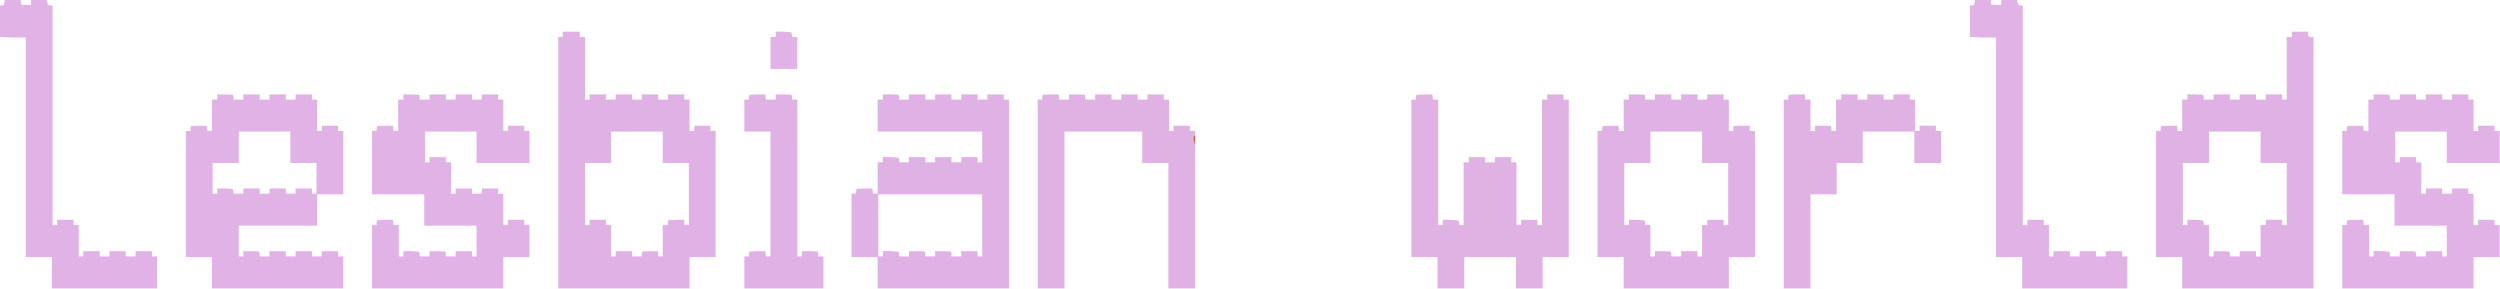 <?xml version="1.0" encoding="UTF-8"?>
<!DOCTYPE svg PUBLIC "-//W3C//DTD SVG 1.1//EN" "http://www.w3.org/Graphics/SVG/1.1/DTD/svg11.dtd">
<svg xmlns="http://www.w3.org/2000/svg" version="1.1" width="3827px" height="442px" style="shape-rendering:geometricPrecision; text-rendering:geometricPrecision; image-rendering:optimizeQuality; fill-rule:evenodd; clip-rule:evenodd" xmlns:xlink="http://www.w3.org/1999/xlink">
<g><path style="opacity:0.987" fill="#e0b1e5" d="M 7.5,-0.5 C 15.5,-0.5 23.5,-0.5 31.5,-0.5C 31.833,2.167 32.167,4.833 32.5,7.5C 37.5,7.5 42.5,7.5 47.5,7.5C 47.5,4.833 47.5,2.167 47.5,-0.5C 55.5,-0.5 63.5,-0.5 71.5,-0.5C 71.952,2.203 72.618,4.87 73.5,7.5C 75.747,8.374 78.08,8.708 80.5,8.5C 80.5,120.5 80.5,232.5 80.5,344.5C 82.833,344.5 85.167,344.5 87.5,344.5C 87.5,341.833 87.5,339.167 87.5,336.5C 95.833,336.5 104.167,336.5 112.5,336.5C 112.5,339.167 112.5,341.833 112.5,344.5C 115.167,344.5 117.833,344.5 120.5,344.5C 120.5,360.5 120.5,376.5 120.5,392.5C 122.833,392.5 125.167,392.5 127.5,392.5C 127.5,389.833 127.5,387.167 127.5,384.5C 135.833,384.5 144.167,384.5 152.5,384.5C 152.5,387.167 152.5,389.833 152.5,392.5C 157.5,392.5 162.5,392.5 167.5,392.5C 167.5,389.833 167.5,387.167 167.5,384.5C 175.833,384.5 184.167,384.5 192.5,384.5C 192.5,387.167 192.5,389.833 192.5,392.5C 197.5,392.5 202.5,392.5 207.5,392.5C 207.5,389.833 207.5,387.167 207.5,384.5C 215.833,384.5 224.167,384.5 232.5,384.5C 232.5,387.167 232.5,389.833 232.5,392.5C 235.167,392.5 237.833,392.5 240.5,392.5C 240.5,408.833 240.5,425.167 240.5,441.5C 186.833,441.5 133.167,441.5 79.5,441.5C 79.5,425.5 79.5,409.5 79.5,393.5C 66.167,393.5 52.833,393.5 39.5,393.5C 39.5,281.5 39.5,169.5 39.5,57.5C 26.141,57.737 12.808,57.404 -0.5,56.5C -0.5,40.5 -0.5,24.5 -0.5,8.5C 1.792,8.756 3.959,8.423 6,7.5C 6.272,4.746 6.772,2.079 7.5,-0.5 Z"/></g>
<g><path style="opacity:0.987" fill="#e0b1e5" d="M 3023.5,-0.5 C 3031.5,-0.5 3039.5,-0.5 3047.5,-0.5C 3047.83,2.167 3048.17,4.833 3048.5,7.5C 3053.5,7.5 3058.5,7.5 3063.5,7.5C 3063.5,4.833 3063.5,2.167 3063.5,-0.5C 3071.5,-0.5 3079.5,-0.5 3087.5,-0.5C 3087.95,2.203 3088.62,4.87 3089.5,7.5C 3091.75,8.374 3094.08,8.708 3096.5,8.5C 3096.5,120.5 3096.5,232.5 3096.5,344.5C 3098.83,344.5 3101.17,344.5 3103.5,344.5C 3103.5,341.833 3103.5,339.167 3103.5,336.5C 3111.83,336.5 3120.17,336.5 3128.5,336.5C 3128.5,339.167 3128.5,341.833 3128.5,344.5C 3131.17,344.5 3133.83,344.5 3136.5,344.5C 3136.5,360.5 3136.5,376.5 3136.5,392.5C 3138.83,392.5 3141.17,392.5 3143.5,392.5C 3143.5,389.833 3143.5,387.167 3143.5,384.5C 3151.83,384.5 3160.17,384.5 3168.5,384.5C 3168.5,387.167 3168.5,389.833 3168.5,392.5C 3173.5,392.5 3178.5,392.5 3183.5,392.5C 3183.5,389.833 3183.5,387.167 3183.5,384.5C 3191.83,384.5 3200.17,384.5 3208.5,384.5C 3208.5,387.167 3208.5,389.833 3208.5,392.5C 3213.5,392.5 3218.5,392.5 3223.5,392.5C 3223.5,389.833 3223.5,387.167 3223.5,384.5C 3231.83,384.5 3240.17,384.5 3248.5,384.5C 3248.5,387.167 3248.5,389.833 3248.5,392.5C 3251.17,392.5 3253.83,392.5 3256.5,392.5C 3256.5,408.833 3256.5,425.167 3256.5,441.5C 3202.83,441.5 3149.17,441.5 3095.5,441.5C 3095.5,425.5 3095.5,409.5 3095.5,393.5C 3082.17,393.5 3068.83,393.5 3055.5,393.5C 3055.5,281.5 3055.5,169.5 3055.5,57.5C 3042.14,57.737 3028.81,57.404 3015.5,56.5C 3015.5,40.5 3015.5,24.5 3015.5,8.5C 3017.79,8.756 3019.96,8.423 3022,7.5C 3022.27,4.746 3022.77,2.079 3023.5,-0.5 Z"/></g>
<g><path style="opacity:0.99" fill="#e0b1e4" d="M 1055.5,441.5 C 988.5,441.5 921.5,441.5 854.5,441.5C 854.5,313.167 854.5,184.833 854.5,56.5C 856.833,56.5 859.167,56.5 861.5,56.5C 861.5,53.833 861.5,51.167 861.5,48.5C 870.167,48.5 878.833,48.5 887.5,48.5C 887.5,51.167 887.5,53.833 887.5,56.5C 890.167,56.5 892.833,56.5 895.5,56.5C 895.5,88.5 895.5,120.5 895.5,152.5C 897.833,152.5 900.167,152.5 902.5,152.5C 902.5,149.833 902.5,147.167 902.5,144.5C 910.833,144.5 919.167,144.5 927.5,144.5C 927.5,147.167 927.5,149.833 927.5,152.5C 932.5,152.5 937.5,152.5 942.5,152.5C 942.5,149.833 942.5,147.167 942.5,144.5C 950.833,144.5 959.167,144.5 967.5,144.5C 967.5,147.167 967.5,149.833 967.5,152.5C 972.5,152.5 977.5,152.5 982.5,152.5C 982.5,149.833 982.5,147.167 982.5,144.5C 990.833,144.5 999.167,144.5 1007.5,144.5C 1007.5,147.167 1007.5,149.833 1007.5,152.5C 1012.5,152.5 1017.5,152.5 1022.5,152.5C 1022.5,149.833 1022.5,147.167 1022.5,144.5C 1030.83,144.5 1039.17,144.5 1047.5,144.5C 1047.5,147.167 1047.5,149.833 1047.5,152.5C 1050.17,152.5 1052.83,152.5 1055.5,152.5C 1055.5,168.5 1055.5,184.5 1055.5,200.5C 1057.83,200.5 1060.17,200.5 1062.5,200.5C 1062.58,197.794 1062.91,195.127 1063.5,192.5C 1071.5,192.5 1079.5,192.5 1087.5,192.5C 1087.5,195.167 1087.5,197.833 1087.5,200.5C 1090.17,200.5 1092.83,200.5 1095.5,200.5C 1095.5,264.833 1095.5,329.167 1095.5,393.5C 1082.17,393.5 1068.83,393.5 1055.5,393.5C 1055.5,409.5 1055.5,425.5 1055.5,441.5 Z M 935.5,201.5 C 961.833,201.5 988.167,201.5 1014.5,201.5C 1014.5,217.5 1014.5,233.5 1014.5,249.5C 1027.83,249.5 1041.17,249.5 1054.5,249.5C 1054.5,281.167 1054.5,312.833 1054.5,344.5C 1052.17,344.5 1049.83,344.5 1047.5,344.5C 1047.5,341.833 1047.5,339.167 1047.5,336.5C 1039.49,336.334 1031.49,336.5 1023.5,337C 1022.56,339.381 1022.23,341.881 1022.5,344.5C 1019.83,344.5 1017.17,344.5 1014.5,344.5C 1014.5,360.5 1014.5,376.5 1014.5,392.5C 1012.17,392.5 1009.83,392.5 1007.5,392.5C 1007.5,389.833 1007.5,387.167 1007.5,384.5C 999.493,384.334 991.493,384.5 983.5,385C 982.565,387.381 982.232,389.881 982.5,392.5C 977.5,392.5 972.5,392.5 967.5,392.5C 967.5,389.833 967.5,387.167 967.5,384.5C 959.167,384.5 950.833,384.5 942.5,384.5C 942.5,387.167 942.5,389.833 942.5,392.5C 940.167,392.5 937.833,392.5 935.5,392.5C 935.5,376.5 935.5,360.5 935.5,344.5C 932.833,344.5 930.167,344.5 927.5,344.5C 927.5,341.833 927.5,339.167 927.5,336.5C 919.167,336.5 910.833,336.5 902.5,336.5C 902.5,339.167 902.5,341.833 902.5,344.5C 900.167,344.5 897.833,344.5 895.5,344.5C 895.5,312.833 895.5,281.167 895.5,249.5C 908.833,249.5 922.167,249.5 935.5,249.5C 935.5,233.5 935.5,217.5 935.5,201.5 Z"/></g>
<g><path style="opacity:0.99" fill="#e0b1e5" d="M 3541.5,441.5 C 3474.5,441.5 3407.5,441.5 3340.5,441.5C 3340.5,425.5 3340.5,409.5 3340.5,393.5C 3327.17,393.5 3313.83,393.5 3300.5,393.5C 3300.5,329.167 3300.5,264.833 3300.5,200.5C 3302.83,200.5 3305.17,200.5 3307.5,200.5C 3307.23,197.881 3307.56,195.381 3308.5,193C 3316.49,192.5 3324.49,192.334 3332.5,192.5C 3332.83,195.167 3333.17,197.833 3333.5,200.5C 3335.83,200.5 3338.17,200.5 3340.5,200.5C 3340.5,184.5 3340.5,168.5 3340.5,152.5C 3343.17,152.5 3345.83,152.5 3348.5,152.5C 3348.5,149.833 3348.5,147.167 3348.5,144.5C 3356.51,144.334 3364.51,144.5 3372.5,145C 3373.44,147.381 3373.77,149.881 3373.5,152.5C 3378.5,152.5 3383.5,152.5 3388.5,152.5C 3388.5,149.833 3388.5,147.167 3388.5,144.5C 3396.83,144.5 3405.17,144.5 3413.5,144.5C 3413.5,147.167 3413.5,149.833 3413.5,152.5C 3418.5,152.5 3423.5,152.5 3428.5,152.5C 3428.5,149.833 3428.5,147.167 3428.5,144.5C 3436.83,144.5 3445.17,144.5 3453.5,144.5C 3453.5,147.167 3453.5,149.833 3453.5,152.5C 3458.5,152.5 3463.5,152.5 3468.5,152.5C 3468.5,149.833 3468.5,147.167 3468.5,144.5C 3476.83,144.5 3485.17,144.5 3493.5,144.5C 3493.5,147.167 3493.5,149.833 3493.5,152.5C 3495.83,152.5 3498.17,152.5 3500.5,152.5C 3500.5,120.5 3500.5,88.5 3500.5,56.5C 3503.17,56.5 3505.83,56.5 3508.5,56.5C 3508.5,53.833 3508.5,51.167 3508.5,48.5C 3516.83,48.5 3525.17,48.5 3533.5,48.5C 3531.83,55.5 3534.5,58.167 3541.5,56.5C 3541.5,184.833 3541.5,313.167 3541.5,441.5 Z M 3381.5,201.5 C 3407.83,201.5 3434.17,201.5 3460.5,201.5C 3460.5,217.5 3460.5,233.5 3460.5,249.5C 3473.83,249.5 3487.17,249.5 3500.5,249.5C 3500.5,281.167 3500.5,312.833 3500.5,344.5C 3498.17,344.5 3495.83,344.5 3493.5,344.5C 3493.5,341.833 3493.5,339.167 3493.5,336.5C 3485.17,336.5 3476.83,336.5 3468.5,336.5C 3468.5,339.167 3468.5,341.833 3468.5,344.5C 3465.83,344.5 3463.17,344.5 3460.5,344.5C 3460.5,360.5 3460.5,376.5 3460.5,392.5C 3458.17,392.5 3455.83,392.5 3453.5,392.5C 3453.5,389.833 3453.5,387.167 3453.5,384.5C 3445.17,384.5 3436.83,384.5 3428.5,384.5C 3428.5,387.167 3428.5,389.833 3428.5,392.5C 3423.5,392.5 3418.5,392.5 3413.5,392.5C 3413.77,389.881 3413.44,387.381 3412.5,385C 3404.51,384.5 3396.51,384.334 3388.5,384.5C 3388.5,387.167 3388.5,389.833 3388.5,392.5C 3386.17,392.5 3383.83,392.5 3381.5,392.5C 3381.5,376.5 3381.5,360.5 3381.5,344.5C 3378.83,344.5 3376.17,344.5 3373.5,344.5C 3373.71,342.08 3373.37,339.747 3372.5,337.5C 3364.53,336.502 3356.53,336.169 3348.5,336.5C 3348.5,339.167 3348.5,341.833 3348.5,344.5C 3346.17,344.5 3343.83,344.5 3341.5,344.5C 3341.5,312.833 3341.5,281.167 3341.5,249.5C 3354.83,249.5 3368.17,249.5 3381.5,249.5C 3381.5,233.5 3381.5,217.5 3381.5,201.5 Z"/></g>
<g><path style="opacity:0.976" fill="#e0b0e4" d="M 1187.5,48.5 C 1195.53,48.169 1203.53,48.502 1211.5,49.5C 1212.37,51.747 1212.71,54.08 1212.5,56.5C 1215.17,56.5 1217.83,56.5 1220.5,56.5C 1220.5,72.833 1220.5,89.167 1220.5,105.5C 1206.83,105.5 1193.17,105.5 1179.5,105.5C 1179.5,89.167 1179.5,72.833 1179.5,56.5C 1182.17,56.5 1184.83,56.5 1187.5,56.5C 1187.5,53.833 1187.5,51.167 1187.5,48.5 Z"/></g>
<g><path style="opacity:0.991" fill="#e0b1e5" d="M 525.5,441.5 C 458.5,441.5 391.5,441.5 324.5,441.5C 324.5,425.5 324.5,409.5 324.5,393.5C 311.167,393.5 297.833,393.5 284.5,393.5C 284.5,329.167 284.5,264.833 284.5,200.5C 286.833,200.5 289.167,200.5 291.5,200.5C 291.232,197.881 291.565,195.381 292.5,193C 300.493,192.5 308.493,192.334 316.5,192.5C 316.833,195.167 317.167,197.833 317.5,200.5C 319.833,200.5 322.167,200.5 324.5,200.5C 324.5,184.5 324.5,168.5 324.5,152.5C 327.167,152.5 329.833,152.5 332.5,152.5C 332.5,149.833 332.5,147.167 332.5,144.5C 340.507,144.334 348.507,144.5 356.5,145C 357.435,147.381 357.768,149.881 357.5,152.5C 362.5,152.5 367.5,152.5 372.5,152.5C 372.5,149.833 372.5,147.167 372.5,144.5C 380.833,144.5 389.167,144.5 397.5,144.5C 397.5,147.167 397.5,149.833 397.5,152.5C 402.5,152.5 407.5,152.5 412.5,152.5C 412.5,149.833 412.5,147.167 412.5,144.5C 420.833,144.5 429.167,144.5 437.5,144.5C 437.5,147.167 437.5,149.833 437.5,152.5C 442.5,152.5 447.5,152.5 452.5,152.5C 452.5,149.833 452.5,147.167 452.5,144.5C 460.833,144.5 469.167,144.5 477.5,144.5C 477.5,147.167 477.5,149.833 477.5,152.5C 480.167,152.5 482.833,152.5 485.5,152.5C 485.5,168.5 485.5,184.5 485.5,200.5C 487.833,200.5 490.167,200.5 492.5,200.5C 492.5,197.833 492.5,195.167 492.5,192.5C 500.833,192.5 509.167,192.5 517.5,192.5C 517.5,195.167 517.5,197.833 517.5,200.5C 520.167,200.5 522.833,200.5 525.5,200.5C 525.5,232.833 525.5,265.167 525.5,297.5C 512.167,297.5 498.833,297.5 485.5,297.5C 485.5,313.5 485.5,329.5 485.5,345.5C 445.5,345.5 405.5,345.5 365.5,345.5C 365.5,361.167 365.5,376.833 365.5,392.5C 367.833,392.5 370.167,392.5 372.5,392.5C 372.5,389.833 372.5,387.167 372.5,384.5C 380.507,384.334 388.507,384.5 396.5,385C 397.435,387.381 397.768,389.881 397.5,392.5C 402.5,392.5 407.5,392.5 412.5,392.5C 412.5,389.833 412.5,387.167 412.5,384.5C 420.833,384.5 429.167,384.5 437.5,384.5C 437.5,387.167 437.5,389.833 437.5,392.5C 442.5,392.5 447.5,392.5 452.5,392.5C 452.5,389.833 452.5,387.167 452.5,384.5C 460.833,384.5 469.167,384.5 477.5,384.5C 477.5,387.167 477.5,389.833 477.5,392.5C 482.5,392.5 487.5,392.5 492.5,392.5C 492.5,389.833 492.5,387.167 492.5,384.5C 500.833,384.5 509.167,384.5 517.5,384.5C 517.5,387.167 517.5,389.833 517.5,392.5C 520.167,392.5 522.833,392.5 525.5,392.5C 525.5,408.833 525.5,425.167 525.5,441.5 Z M 365.5,201.5 C 391.833,201.5 418.167,201.5 444.5,201.5C 444.5,217.5 444.5,233.5 444.5,249.5C 457.833,249.5 471.167,249.5 484.5,249.5C 484.5,265.167 484.5,280.833 484.5,296.5C 482.167,296.5 479.833,296.5 477.5,296.5C 477.5,293.833 477.5,291.167 477.5,288.5C 469.167,288.5 460.833,288.5 452.5,288.5C 452.5,291.167 452.5,293.833 452.5,296.5C 447.5,296.5 442.5,296.5 437.5,296.5C 437.5,293.833 437.5,291.167 437.5,288.5C 429.167,288.5 420.833,288.5 412.5,288.5C 412.5,291.167 412.5,293.833 412.5,296.5C 407.5,296.5 402.5,296.5 397.5,296.5C 397.5,293.833 397.5,291.167 397.5,288.5C 389.167,288.5 380.833,288.5 372.5,288.5C 372.5,291.167 372.5,293.833 372.5,296.5C 367.5,296.5 362.5,296.5 357.5,296.5C 357.708,294.08 357.374,291.747 356.5,289.5C 348.528,288.502 340.528,288.169 332.5,288.5C 332.5,291.167 332.5,293.833 332.5,296.5C 330.167,296.5 327.833,296.5 325.5,296.5C 325.5,280.833 325.5,265.167 325.5,249.5C 338.833,249.5 352.167,249.5 365.5,249.5C 365.5,233.5 365.5,217.5 365.5,201.5 Z"/></g>
<g><path style="opacity:0.992" fill="#e0b1e5" d="M 770.5,441.5 C 703.5,441.5 636.5,441.5 569.5,441.5C 569.5,409.167 569.5,376.833 569.5,344.5C 571.833,344.5 574.167,344.5 576.5,344.5C 576.232,341.881 576.565,339.381 577.5,337C 585.493,336.5 593.493,336.334 601.5,336.5C 601.833,339.167 602.167,341.833 602.5,344.5C 605.167,344.5 607.833,344.5 610.5,344.5C 610.5,360.5 610.5,376.5 610.5,392.5C 612.833,392.5 615.167,392.5 617.5,392.5C 617.5,389.833 617.5,387.167 617.5,384.5C 625.528,384.169 633.528,384.502 641.5,385.5C 642.374,387.747 642.708,390.08 642.5,392.5C 647.5,392.5 652.5,392.5 657.5,392.5C 657.5,389.833 657.5,387.167 657.5,384.5C 665.507,384.334 673.507,384.5 681.5,385C 682.435,387.381 682.768,389.881 682.5,392.5C 687.5,392.5 692.5,392.5 697.5,392.5C 697.5,389.833 697.5,387.167 697.5,384.5C 705.833,384.5 714.167,384.5 722.5,384.5C 722.5,387.167 722.5,389.833 722.5,392.5C 724.833,392.5 727.167,392.5 729.5,392.5C 729.5,376.833 729.5,361.167 729.5,345.5C 702.833,345.5 676.167,345.5 649.5,345.5C 649.5,329.5 649.5,313.5 649.5,297.5C 622.833,297.5 596.167,297.5 569.5,297.5C 569.5,265.167 569.5,232.833 569.5,200.5C 571.833,200.5 574.167,200.5 576.5,200.5C 576.232,197.881 576.565,195.381 577.5,193C 585.493,192.5 593.493,192.334 601.5,192.5C 601.833,195.167 602.167,197.833 602.5,200.5C 604.833,200.5 607.167,200.5 609.5,200.5C 609.5,184.5 609.5,168.5 609.5,152.5C 612.167,152.5 614.833,152.5 617.5,152.5C 617.5,149.833 617.5,147.167 617.5,144.5C 625.507,144.334 633.507,144.5 641.5,145C 642.435,147.381 642.768,149.881 642.5,152.5C 647.5,152.5 652.5,152.5 657.5,152.5C 657.5,149.833 657.5,147.167 657.5,144.5C 665.833,144.5 674.167,144.5 682.5,144.5C 682.5,147.167 682.5,149.833 682.5,152.5C 687.5,152.5 692.5,152.5 697.5,152.5C 697.5,149.833 697.5,147.167 697.5,144.5C 705.833,144.5 714.167,144.5 722.5,144.5C 722.5,147.167 722.5,149.833 722.5,152.5C 727.5,152.5 732.5,152.5 737.5,152.5C 737.5,149.833 737.5,147.167 737.5,144.5C 745.833,144.5 754.167,144.5 762.5,144.5C 762.5,147.167 762.5,149.833 762.5,152.5C 765.167,152.5 767.833,152.5 770.5,152.5C 770.5,168.5 770.5,184.5 770.5,200.5C 772.833,200.5 775.167,200.5 777.5,200.5C 777.5,197.833 777.5,195.167 777.5,192.5C 785.833,192.5 794.167,192.5 802.5,192.5C 802.5,195.167 802.5,197.833 802.5,200.5C 805.167,200.5 807.833,200.5 810.5,200.5C 810.5,216.833 810.5,233.167 810.5,249.5C 783.5,249.5 756.5,249.5 729.5,249.5C 729.5,233.5 729.5,217.5 729.5,201.5C 703.167,201.5 676.833,201.5 650.5,201.5C 650.5,217.167 650.5,232.833 650.5,248.5C 652.833,248.5 655.167,248.5 657.5,248.5C 657.5,245.833 657.5,243.167 657.5,240.5C 665.833,240.5 674.167,240.5 682.5,240.5C 682.5,243.167 682.5,245.833 682.5,248.5C 685.167,248.5 687.833,248.5 690.5,248.5C 690.5,264.5 690.5,280.5 690.5,296.5C 692.833,296.5 695.167,296.5 697.5,296.5C 697.5,293.833 697.5,291.167 697.5,288.5C 705.833,288.5 714.167,288.5 722.5,288.5C 722.5,291.167 722.5,293.833 722.5,296.5C 727.5,296.5 732.5,296.5 737.5,296.5C 737.5,293.833 737.5,291.167 737.5,288.5C 745.833,288.5 754.167,288.5 762.5,288.5C 762.5,291.167 762.5,293.833 762.5,296.5C 765.167,296.5 767.833,296.5 770.5,296.5C 770.5,312.5 770.5,328.5 770.5,344.5C 772.833,344.5 775.167,344.5 777.5,344.5C 777.5,341.833 777.5,339.167 777.5,336.5C 785.833,336.5 794.167,336.5 802.5,336.5C 802.5,339.167 802.5,341.833 802.5,344.5C 805.167,344.5 807.833,344.5 810.5,344.5C 810.5,360.833 810.5,377.167 810.5,393.5C 797.167,393.5 783.833,393.5 770.5,393.5C 770.5,409.5 770.5,425.5 770.5,441.5 Z"/></g>
<g><path style="opacity:0.996" fill="#e0b1e5" d="M 1260.5,441.5 C 1220.17,441.5 1179.83,441.5 1139.5,441.5C 1139.5,425.167 1139.5,408.833 1139.5,392.5C 1141.83,392.5 1144.17,392.5 1146.5,392.5C 1146.23,389.881 1146.56,387.381 1147.5,385C 1155.49,384.5 1163.49,384.334 1171.5,384.5C 1171.83,387.167 1172.17,389.833 1172.5,392.5C 1174.83,392.5 1177.17,392.5 1179.5,392.5C 1179.5,328.833 1179.5,265.167 1179.5,201.5C 1166.17,201.5 1152.83,201.5 1139.5,201.5C 1139.5,185.167 1139.5,168.833 1139.5,152.5C 1141.83,152.5 1144.17,152.5 1146.5,152.5C 1146.23,149.881 1146.56,147.381 1147.5,145C 1155.49,144.5 1163.49,144.334 1171.5,144.5C 1171.83,147.167 1172.17,149.833 1172.5,152.5C 1177.5,152.5 1182.5,152.5 1187.5,152.5C 1187.5,149.833 1187.5,147.167 1187.5,144.5C 1195.51,144.334 1203.51,144.5 1211.5,145C 1212.44,147.381 1212.77,149.881 1212.5,152.5C 1215.17,152.5 1217.83,152.5 1220.5,152.5C 1220.5,232.5 1220.5,312.5 1220.5,392.5C 1222.83,392.5 1225.17,392.5 1227.5,392.5C 1227.5,389.833 1227.5,387.167 1227.5,384.5C 1235.51,384.334 1243.51,384.5 1251.5,385C 1252.44,387.381 1252.77,389.881 1252.5,392.5C 1255.17,392.5 1257.83,392.5 1260.5,392.5C 1260.5,408.833 1260.5,425.167 1260.5,441.5 Z"/></g>
<g><path style="opacity:0.99" fill="#e0b1e5" d="M 1544.5,441.5 C 1477.5,441.5 1410.5,441.5 1343.5,441.5C 1343.5,425.5 1343.5,409.5 1343.5,393.5C 1330.17,393.5 1316.83,393.5 1303.5,393.5C 1303.5,361.167 1303.5,328.833 1303.5,296.5C 1305.83,296.5 1308.17,296.5 1310.5,296.5C 1310.23,293.881 1310.56,291.381 1311.5,289C 1319.49,288.5 1327.49,288.334 1335.5,288.5C 1335.83,291.167 1336.17,293.833 1336.5,296.5C 1338.83,296.5 1341.17,296.5 1343.5,296.5C 1343.5,280.5 1343.5,264.5 1343.5,248.5C 1346.17,248.5 1348.83,248.5 1351.5,248.5C 1351.5,245.833 1351.5,243.167 1351.5,240.5C 1359.53,240.169 1367.53,240.502 1375.5,241.5C 1376.37,243.747 1376.71,246.08 1376.5,248.5C 1381.5,248.5 1386.5,248.5 1391.5,248.5C 1391.5,245.833 1391.5,243.167 1391.5,240.5C 1399.83,240.5 1408.17,240.5 1416.5,240.5C 1416.5,243.167 1416.5,245.833 1416.5,248.5C 1421.5,248.5 1426.5,248.5 1431.5,248.5C 1431.5,245.833 1431.5,243.167 1431.5,240.5C 1439.83,240.5 1448.17,240.5 1456.5,240.5C 1456.5,243.167 1456.5,245.833 1456.5,248.5C 1461.5,248.5 1466.5,248.5 1471.5,248.5C 1471.5,245.833 1471.5,243.167 1471.5,240.5C 1479.83,240.5 1488.17,240.5 1496.5,240.5C 1496.5,243.167 1496.5,245.833 1496.5,248.5C 1498.83,248.5 1501.17,248.5 1503.5,248.5C 1503.5,232.833 1503.5,217.167 1503.5,201.5C 1450.17,201.5 1396.83,201.5 1343.5,201.5C 1343.5,185.167 1343.5,168.833 1343.5,152.5C 1346.17,152.5 1348.83,152.5 1351.5,152.5C 1351.5,149.833 1351.5,147.167 1351.5,144.5C 1359.51,144.334 1367.51,144.5 1375.5,145C 1376.44,147.381 1376.77,149.881 1376.5,152.5C 1381.5,152.5 1386.5,152.5 1391.5,152.5C 1391.5,149.833 1391.5,147.167 1391.5,144.5C 1399.83,144.5 1408.17,144.5 1416.5,144.5C 1416.5,147.167 1416.5,149.833 1416.5,152.5C 1421.5,152.5 1426.5,152.5 1431.5,152.5C 1431.5,149.833 1431.5,147.167 1431.5,144.5C 1439.83,144.5 1448.17,144.5 1456.5,144.5C 1456.5,147.167 1456.5,149.833 1456.5,152.5C 1461.5,152.5 1466.5,152.5 1471.5,152.5C 1471.5,149.833 1471.5,147.167 1471.5,144.5C 1479.83,144.5 1488.17,144.5 1496.5,144.5C 1496.5,147.167 1496.5,149.833 1496.5,152.5C 1501.5,152.5 1506.5,152.5 1511.5,152.5C 1511.5,149.833 1511.5,147.167 1511.5,144.5C 1519.83,144.5 1528.17,144.5 1536.5,144.5C 1536.5,147.167 1536.5,149.833 1536.5,152.5C 1539.17,152.5 1541.83,152.5 1544.5,152.5C 1544.5,248.833 1544.5,345.167 1544.5,441.5 Z M 1344.5,297.5 C 1397.5,297.5 1450.5,297.5 1503.5,297.5C 1503.5,329.167 1503.5,360.833 1503.5,392.5C 1501.17,392.5 1498.83,392.5 1496.5,392.5C 1496.5,389.833 1496.5,387.167 1496.5,384.5C 1488.17,384.5 1479.83,384.5 1471.5,384.5C 1471.5,387.167 1471.5,389.833 1471.5,392.5C 1466.5,392.5 1461.5,392.5 1456.5,392.5C 1456.77,389.881 1456.44,387.381 1455.5,385C 1447.51,384.5 1439.51,384.334 1431.5,384.5C 1431.5,387.167 1431.5,389.833 1431.5,392.5C 1426.5,392.5 1421.5,392.5 1416.5,392.5C 1416.77,389.881 1416.44,387.381 1415.5,385C 1407.51,384.5 1399.51,384.334 1391.5,384.5C 1391.5,387.167 1391.5,389.833 1391.5,392.5C 1386.5,392.5 1381.5,392.5 1376.5,392.5C 1376.71,390.08 1376.37,387.747 1375.5,385.5C 1367.53,384.502 1359.53,384.169 1351.5,384.5C 1351.5,387.167 1351.5,389.833 1351.5,392.5C 1349.17,392.5 1346.83,392.5 1344.5,392.5C 1344.5,360.833 1344.5,329.167 1344.5,297.5 Z"/></g>
<g><path style="opacity:0.985" fill="#e0b1e4" d="M 1829.5,205.5 C 1825.65,207.649 1824.65,210.649 1826.5,214.5C 1827.13,217.397 1828.13,220.064 1829.5,222.5C 1829.5,295.5 1829.5,368.5 1829.5,441.5C 1815.83,441.5 1802.17,441.5 1788.5,441.5C 1788.5,377.5 1788.5,313.5 1788.5,249.5C 1775.17,249.5 1761.83,249.5 1748.5,249.5C 1748.5,233.5 1748.5,217.5 1748.5,201.5C 1708.83,201.5 1669.17,201.5 1629.5,201.5C 1629.5,281.5 1629.5,361.5 1629.5,441.5C 1615.83,441.5 1602.17,441.5 1588.5,441.5C 1588.5,345.167 1588.5,248.833 1588.5,152.5C 1590.83,152.5 1593.17,152.5 1595.5,152.5C 1595.23,149.881 1595.56,147.381 1596.5,145C 1604.49,144.5 1612.49,144.334 1620.5,144.5C 1620.83,147.167 1621.17,149.833 1621.5,152.5C 1626.5,152.5 1631.5,152.5 1636.5,152.5C 1636.5,149.833 1636.5,147.167 1636.5,144.5C 1644.51,144.334 1652.51,144.5 1660.5,145C 1661.44,147.381 1661.77,149.881 1661.5,152.5C 1666.5,152.5 1671.5,152.5 1676.5,152.5C 1676.5,149.833 1676.5,147.167 1676.5,144.5C 1684.83,144.5 1693.17,144.5 1701.5,144.5C 1701.5,147.167 1701.5,149.833 1701.5,152.5C 1706.5,152.5 1711.5,152.5 1716.5,152.5C 1716.5,149.833 1716.5,147.167 1716.5,144.5C 1724.83,144.5 1733.17,144.5 1741.5,144.5C 1741.5,147.167 1741.5,149.833 1741.5,152.5C 1746.5,152.5 1751.5,152.5 1756.5,152.5C 1756.5,149.833 1756.5,147.167 1756.5,144.5C 1764.83,144.5 1773.17,144.5 1781.5,144.5C 1781.5,147.167 1781.5,149.833 1781.5,152.5C 1784.17,152.5 1786.83,152.5 1789.5,152.5C 1789.5,168.5 1789.5,184.5 1789.5,200.5C 1791.83,200.5 1794.17,200.5 1796.5,200.5C 1796.5,197.833 1796.5,195.167 1796.5,192.5C 1804.83,192.5 1813.17,192.5 1821.5,192.5C 1821.5,195.167 1821.5,197.833 1821.5,200.5C 1824.17,200.5 1826.83,200.5 1829.5,200.5C 1829.5,202.167 1829.5,203.833 1829.5,205.5 Z"/></g>
<g><path style="opacity:0.987" fill="#e0b1e4" d="M 2361.5,441.5 C 2347.83,441.5 2334.17,441.5 2320.5,441.5C 2320.5,425.5 2320.5,409.5 2320.5,393.5C 2294.17,393.5 2267.83,393.5 2241.5,393.5C 2241.5,409.5 2241.5,425.5 2241.5,441.5C 2227.83,441.5 2214.17,441.5 2200.5,441.5C 2200.5,425.5 2200.5,409.5 2200.5,393.5C 2187.17,393.5 2173.83,393.5 2160.5,393.5C 2160.5,313.167 2160.5,232.833 2160.5,152.5C 2162.83,152.5 2165.17,152.5 2167.5,152.5C 2167.23,149.881 2167.56,147.381 2168.5,145C 2176.49,144.5 2184.49,144.334 2192.5,144.5C 2192.83,147.167 2193.17,149.833 2193.5,152.5C 2196.17,152.5 2198.83,152.5 2201.5,152.5C 2201.5,216.5 2201.5,280.5 2201.5,344.5C 2203.83,344.5 2206.17,344.5 2208.5,344.5C 2208.5,341.833 2208.5,339.167 2208.5,336.5C 2216.53,336.169 2224.53,336.502 2232.5,337.5C 2233.37,339.747 2233.71,342.08 2233.5,344.5C 2235.83,344.5 2238.17,344.5 2240.5,344.5C 2240.5,312.5 2240.5,280.5 2240.5,248.5C 2243.17,248.5 2245.83,248.5 2248.5,248.5C 2248.5,245.833 2248.5,243.167 2248.5,240.5C 2256.83,240.5 2265.17,240.5 2273.5,240.5C 2273.5,243.167 2273.5,245.833 2273.5,248.5C 2278.5,248.5 2283.5,248.5 2288.5,248.5C 2288.5,245.833 2288.5,243.167 2288.5,240.5C 2296.83,240.5 2305.17,240.5 2313.5,240.5C 2313.5,243.167 2313.5,245.833 2313.5,248.5C 2316.17,248.5 2318.83,248.5 2321.5,248.5C 2321.5,280.5 2321.5,312.5 2321.5,344.5C 2323.83,344.5 2326.17,344.5 2328.5,344.5C 2328.5,341.833 2328.5,339.167 2328.5,336.5C 2336.83,336.5 2345.17,336.5 2353.5,336.5C 2353.5,339.167 2353.5,341.833 2353.5,344.5C 2355.83,344.5 2358.17,344.5 2360.5,344.5C 2360.5,280.5 2360.5,216.5 2360.5,152.5C 2363.17,152.5 2365.83,152.5 2368.5,152.5C 2368.5,149.833 2368.5,147.167 2368.5,144.5C 2376.83,144.5 2385.17,144.5 2393.5,144.5C 2393.5,147.167 2393.5,149.833 2393.5,152.5C 2396.17,152.5 2398.83,152.5 2401.5,152.5C 2401.5,232.833 2401.5,313.167 2401.5,393.5C 2388.17,393.5 2374.83,393.5 2361.5,393.5C 2361.5,409.5 2361.5,425.5 2361.5,441.5 Z"/></g>
<g><path style="opacity:0.989" fill="#e0b1e5" d="M 2646.5,441.5 C 2592.83,441.5 2539.17,441.5 2485.5,441.5C 2485.5,425.5 2485.5,409.5 2485.5,393.5C 2472.17,393.5 2458.83,393.5 2445.5,393.5C 2445.5,329.167 2445.5,264.833 2445.5,200.5C 2447.83,200.5 2450.17,200.5 2452.5,200.5C 2452.23,197.881 2452.56,195.381 2453.5,193C 2461.49,192.5 2469.49,192.334 2477.5,192.5C 2477.83,195.167 2478.17,197.833 2478.5,200.5C 2480.83,200.5 2483.17,200.5 2485.5,200.5C 2485.5,184.5 2485.5,168.5 2485.5,152.5C 2488.17,152.5 2490.83,152.5 2493.5,152.5C 2493.5,149.833 2493.5,147.167 2493.5,144.5C 2501.51,144.334 2509.51,144.5 2517.5,145C 2518.44,147.381 2518.77,149.881 2518.5,152.5C 2523.5,152.5 2528.5,152.5 2533.5,152.5C 2533.5,149.833 2533.5,147.167 2533.5,144.5C 2541.83,144.5 2550.17,144.5 2558.5,144.5C 2558.5,147.167 2558.5,149.833 2558.5,152.5C 2563.5,152.5 2568.5,152.5 2573.5,152.5C 2573.5,149.833 2573.5,147.167 2573.5,144.5C 2581.83,144.5 2590.17,144.5 2598.5,144.5C 2598.5,147.167 2598.5,149.833 2598.5,152.5C 2603.5,152.5 2608.5,152.5 2613.5,152.5C 2613.5,149.833 2613.5,147.167 2613.5,144.5C 2621.83,144.5 2630.17,144.5 2638.5,144.5C 2638.5,147.167 2638.5,149.833 2638.5,152.5C 2641.17,152.5 2643.83,152.5 2646.5,152.5C 2646.5,168.5 2646.5,184.5 2646.5,200.5C 2648.83,200.5 2651.17,200.5 2653.5,200.5C 2653.5,197.833 2653.5,195.167 2653.5,192.5C 2661.83,192.5 2670.17,192.5 2678.5,192.5C 2678.5,195.167 2678.5,197.833 2678.5,200.5C 2681.17,200.5 2683.83,200.5 2686.5,200.5C 2686.5,264.833 2686.5,329.167 2686.5,393.5C 2673.17,393.5 2659.83,393.5 2646.5,393.5C 2646.5,409.5 2646.5,425.5 2646.5,441.5 Z M 2526.5,201.5 C 2552.83,201.5 2579.17,201.5 2605.5,201.5C 2605.5,217.5 2605.5,233.5 2605.5,249.5C 2618.83,249.5 2632.17,249.5 2645.5,249.5C 2645.5,281.167 2645.5,312.833 2645.5,344.5C 2643.17,344.5 2640.83,344.5 2638.5,344.5C 2638.5,341.833 2638.5,339.167 2638.5,336.5C 2630.17,336.5 2621.83,336.5 2613.5,336.5C 2613.5,339.167 2613.5,341.833 2613.5,344.5C 2610.83,344.5 2608.17,344.5 2605.5,344.5C 2605.5,360.5 2605.5,376.5 2605.5,392.5C 2603.17,392.5 2600.83,392.5 2598.5,392.5C 2598.5,389.833 2598.5,387.167 2598.5,384.5C 2590.17,384.5 2581.83,384.5 2573.5,384.5C 2573.5,387.167 2573.5,389.833 2573.5,392.5C 2568.5,392.5 2563.5,392.5 2558.5,392.5C 2558.77,389.881 2558.44,387.381 2557.5,385C 2549.51,384.5 2541.51,384.334 2533.5,384.5C 2533.5,387.167 2533.5,389.833 2533.5,392.5C 2531.17,392.5 2528.83,392.5 2526.5,392.5C 2526.5,376.5 2526.5,360.5 2526.5,344.5C 2523.83,344.5 2521.17,344.5 2518.5,344.5C 2518.71,342.08 2518.37,339.747 2517.5,337.5C 2509.53,336.502 2501.53,336.169 2493.5,336.5C 2493.5,339.167 2493.5,341.833 2493.5,344.5C 2491.17,344.5 2488.83,344.5 2486.5,344.5C 2486.5,312.833 2486.5,281.167 2486.5,249.5C 2499.83,249.5 2513.17,249.5 2526.5,249.5C 2526.5,233.5 2526.5,217.5 2526.5,201.5 Z"/></g>
<g><path style="opacity:0.987" fill="#e0b1e4" d="M 2771.5,441.5 C 2757.83,441.5 2744.17,441.5 2730.5,441.5C 2730.5,345.167 2730.5,248.833 2730.5,152.5C 2732.83,152.5 2735.17,152.5 2737.5,152.5C 2737.23,149.881 2737.56,147.381 2738.5,145C 2746.49,144.5 2754.49,144.334 2762.5,144.5C 2762.83,147.167 2763.17,149.833 2763.5,152.5C 2766.17,152.5 2768.83,152.5 2771.5,152.5C 2771.5,168.5 2771.5,184.5 2771.5,200.5C 2773.83,200.5 2776.17,200.5 2778.5,200.5C 2778.5,197.833 2778.5,195.167 2778.5,192.5C 2786.51,192.334 2794.51,192.5 2802.5,193C 2803.44,195.381 2803.77,197.881 2803.5,200.5C 2805.83,200.5 2808.17,200.5 2810.5,200.5C 2810.5,184.5 2810.5,168.5 2810.5,152.5C 2813.17,152.5 2815.83,152.5 2818.5,152.5C 2818.5,149.833 2818.5,147.167 2818.5,144.5C 2826.83,144.5 2835.17,144.5 2843.5,144.5C 2843.5,147.167 2843.5,149.833 2843.5,152.5C 2848.5,152.5 2853.5,152.5 2858.5,152.5C 2858.5,149.833 2858.5,147.167 2858.5,144.5C 2866.83,144.5 2875.17,144.5 2883.5,144.5C 2883.5,147.167 2883.5,149.833 2883.5,152.5C 2888.5,152.5 2893.5,152.5 2898.5,152.5C 2898.5,149.833 2898.5,147.167 2898.5,144.5C 2906.83,144.5 2915.17,144.5 2923.5,144.5C 2923.5,147.167 2923.5,149.833 2923.5,152.5C 2926.17,152.5 2928.83,152.5 2931.5,152.5C 2931.5,168.5 2931.5,184.5 2931.5,200.5C 2933.83,200.5 2936.17,200.5 2938.5,200.5C 2938.5,197.833 2938.5,195.167 2938.5,192.5C 2946.83,192.5 2955.17,192.5 2963.5,192.5C 2963.5,195.167 2963.5,197.833 2963.5,200.5C 2966.17,200.5 2968.83,200.5 2971.5,200.5C 2971.5,216.833 2971.5,233.167 2971.5,249.5C 2957.83,249.5 2944.17,249.5 2930.5,249.5C 2930.5,233.5 2930.5,217.5 2930.5,201.5C 2904.17,201.5 2877.83,201.5 2851.5,201.5C 2851.5,217.5 2851.5,233.5 2851.5,249.5C 2838.17,249.5 2824.83,249.5 2811.5,249.5C 2811.5,265.5 2811.5,281.5 2811.5,297.5C 2798.17,297.5 2784.83,297.5 2771.5,297.5C 2771.5,345.5 2771.5,393.5 2771.5,441.5 Z"/></g>
<g><path style="opacity:0.992" fill="#e0b1e5" d="M 3826.5,200.5 C 3826.5,216.833 3826.5,233.167 3826.5,249.5C 3799.5,249.5 3772.5,249.5 3745.5,249.5C 3745.5,233.5 3745.5,217.5 3745.5,201.5C 3719.17,201.5 3692.83,201.5 3666.5,201.5C 3666.5,217.167 3666.5,232.833 3666.5,248.5C 3668.83,248.5 3671.17,248.5 3673.5,248.5C 3673.5,245.833 3673.5,243.167 3673.5,240.5C 3681.83,240.5 3690.17,240.5 3698.5,240.5C 3698.5,243.167 3698.5,245.833 3698.5,248.5C 3701.17,248.5 3703.83,248.5 3706.5,248.5C 3706.5,264.5 3706.5,280.5 3706.5,296.5C 3708.83,296.5 3711.17,296.5 3713.5,296.5C 3713.5,293.833 3713.5,291.167 3713.5,288.5C 3721.83,288.5 3730.17,288.5 3738.5,288.5C 3738.5,291.167 3738.5,293.833 3738.5,296.5C 3743.5,296.5 3748.5,296.5 3753.5,296.5C 3753.5,293.833 3753.5,291.167 3753.5,288.5C 3761.83,288.5 3770.17,288.5 3778.5,288.5C 3778.5,291.167 3778.5,293.833 3778.5,296.5C 3781.17,296.5 3783.83,296.5 3786.5,296.5C 3786.5,312.5 3786.5,328.5 3786.5,344.5C 3788.83,344.5 3791.17,344.5 3793.5,344.5C 3793.5,341.833 3793.5,339.167 3793.5,336.5C 3801.83,336.5 3810.17,336.5 3818.5,336.5C 3818.5,339.167 3818.5,341.833 3818.5,344.5C 3821.17,344.5 3823.83,344.5 3826.5,344.5C 3826.5,360.833 3826.5,377.167 3826.5,393.5C 3813.17,393.5 3799.83,393.5 3786.5,393.5C 3786.5,409.5 3786.5,425.5 3786.5,441.5C 3719.5,441.5 3652.5,441.5 3585.5,441.5C 3585.5,409.167 3585.5,376.833 3585.5,344.5C 3587.83,344.5 3590.17,344.5 3592.5,344.5C 3592.23,341.881 3592.56,339.381 3593.5,337C 3601.49,336.5 3609.49,336.334 3617.5,336.5C 3617.83,339.167 3618.17,341.833 3618.5,344.5C 3621.17,344.5 3623.83,344.5 3626.5,344.5C 3626.5,360.5 3626.5,376.5 3626.5,392.5C 3628.83,392.5 3631.17,392.5 3633.5,392.5C 3633.5,389.833 3633.5,387.167 3633.5,384.5C 3641.53,384.169 3649.53,384.502 3657.5,385.5C 3658.37,387.747 3658.71,390.08 3658.5,392.5C 3663.5,392.5 3668.5,392.5 3673.5,392.5C 3673.5,389.833 3673.5,387.167 3673.5,384.5C 3681.51,384.334 3689.51,384.5 3697.5,385C 3698.44,387.381 3698.77,389.881 3698.5,392.5C 3703.5,392.5 3708.5,392.5 3713.5,392.5C 3713.5,389.833 3713.5,387.167 3713.5,384.5C 3721.83,384.5 3730.17,384.5 3738.5,384.5C 3738.5,387.167 3738.5,389.833 3738.5,392.5C 3740.83,392.5 3743.17,392.5 3745.5,392.5C 3745.5,376.833 3745.5,361.167 3745.5,345.5C 3718.83,345.5 3692.17,345.5 3665.5,345.5C 3665.5,329.5 3665.5,313.5 3665.5,297.5C 3638.83,297.5 3612.17,297.5 3585.5,297.5C 3585.5,265.167 3585.5,232.833 3585.5,200.5C 3587.83,200.5 3590.17,200.5 3592.5,200.5C 3592.23,197.881 3592.56,195.381 3593.5,193C 3601.49,192.5 3609.49,192.334 3617.5,192.5C 3617.83,195.167 3618.17,197.833 3618.5,200.5C 3620.83,200.5 3623.17,200.5 3625.5,200.5C 3625.5,184.5 3625.5,168.5 3625.5,152.5C 3628.17,152.5 3630.83,152.5 3633.5,152.5C 3633.5,149.833 3633.5,147.167 3633.5,144.5C 3641.51,144.334 3649.51,144.5 3657.5,145C 3658.44,147.381 3658.77,149.881 3658.5,152.5C 3663.5,152.5 3668.5,152.5 3673.5,152.5C 3673.5,149.833 3673.5,147.167 3673.5,144.5C 3681.83,144.5 3690.17,144.5 3698.5,144.5C 3698.5,147.167 3698.5,149.833 3698.5,152.5C 3703.5,152.5 3708.5,152.5 3713.5,152.5C 3713.5,149.833 3713.5,147.167 3713.5,144.5C 3721.83,144.5 3730.17,144.5 3738.5,144.5C 3738.5,147.167 3738.5,149.833 3738.5,152.5C 3743.5,152.5 3748.5,152.5 3753.5,152.5C 3753.5,149.833 3753.5,147.167 3753.5,144.5C 3761.83,144.5 3770.17,144.5 3778.5,144.5C 3778.5,147.167 3778.5,149.833 3778.5,152.5C 3781.17,152.5 3783.83,152.5 3786.5,152.5C 3786.5,168.5 3786.5,184.5 3786.5,200.5C 3788.83,200.5 3791.17,200.5 3793.5,200.5C 3793.5,197.833 3793.5,195.167 3793.5,192.5C 3801.83,192.5 3810.17,192.5 3818.5,192.5C 3818.5,195.167 3818.5,197.833 3818.5,200.5C 3821.17,200.5 3823.83,200.5 3826.5,200.5 Z"/></g>
<g><path style="opacity:1" fill="#e194b1" d="M 1829.5,205.5 C 1829.5,206.167 1829.5,206.833 1829.5,207.5C 1828.5,207.833 1827.83,208.5 1827.5,209.5C 1826.55,210.919 1826.22,212.585 1826.5,214.5C 1824.65,210.649 1825.65,207.649 1829.5,205.5 Z"/></g>
<g><path style="opacity:1" fill="#e16e6e" d="M 1827.5,209.5 C 1827.22,212.829 1827.88,215.829 1829.5,218.5C 1829.5,219.833 1829.5,221.167 1829.5,222.5C 1828.13,220.064 1827.13,217.397 1826.5,214.5C 1826.22,212.585 1826.55,210.919 1827.5,209.5 Z"/></g>
<g><path style="opacity:0.878" fill="#e34221" d="M 1829.5,207.5 C 1829.5,211.167 1829.5,214.833 1829.5,218.5C 1827.88,215.829 1827.22,212.829 1827.5,209.5C 1827.83,208.5 1828.5,207.833 1829.5,207.5 Z"/></g>
</svg>

